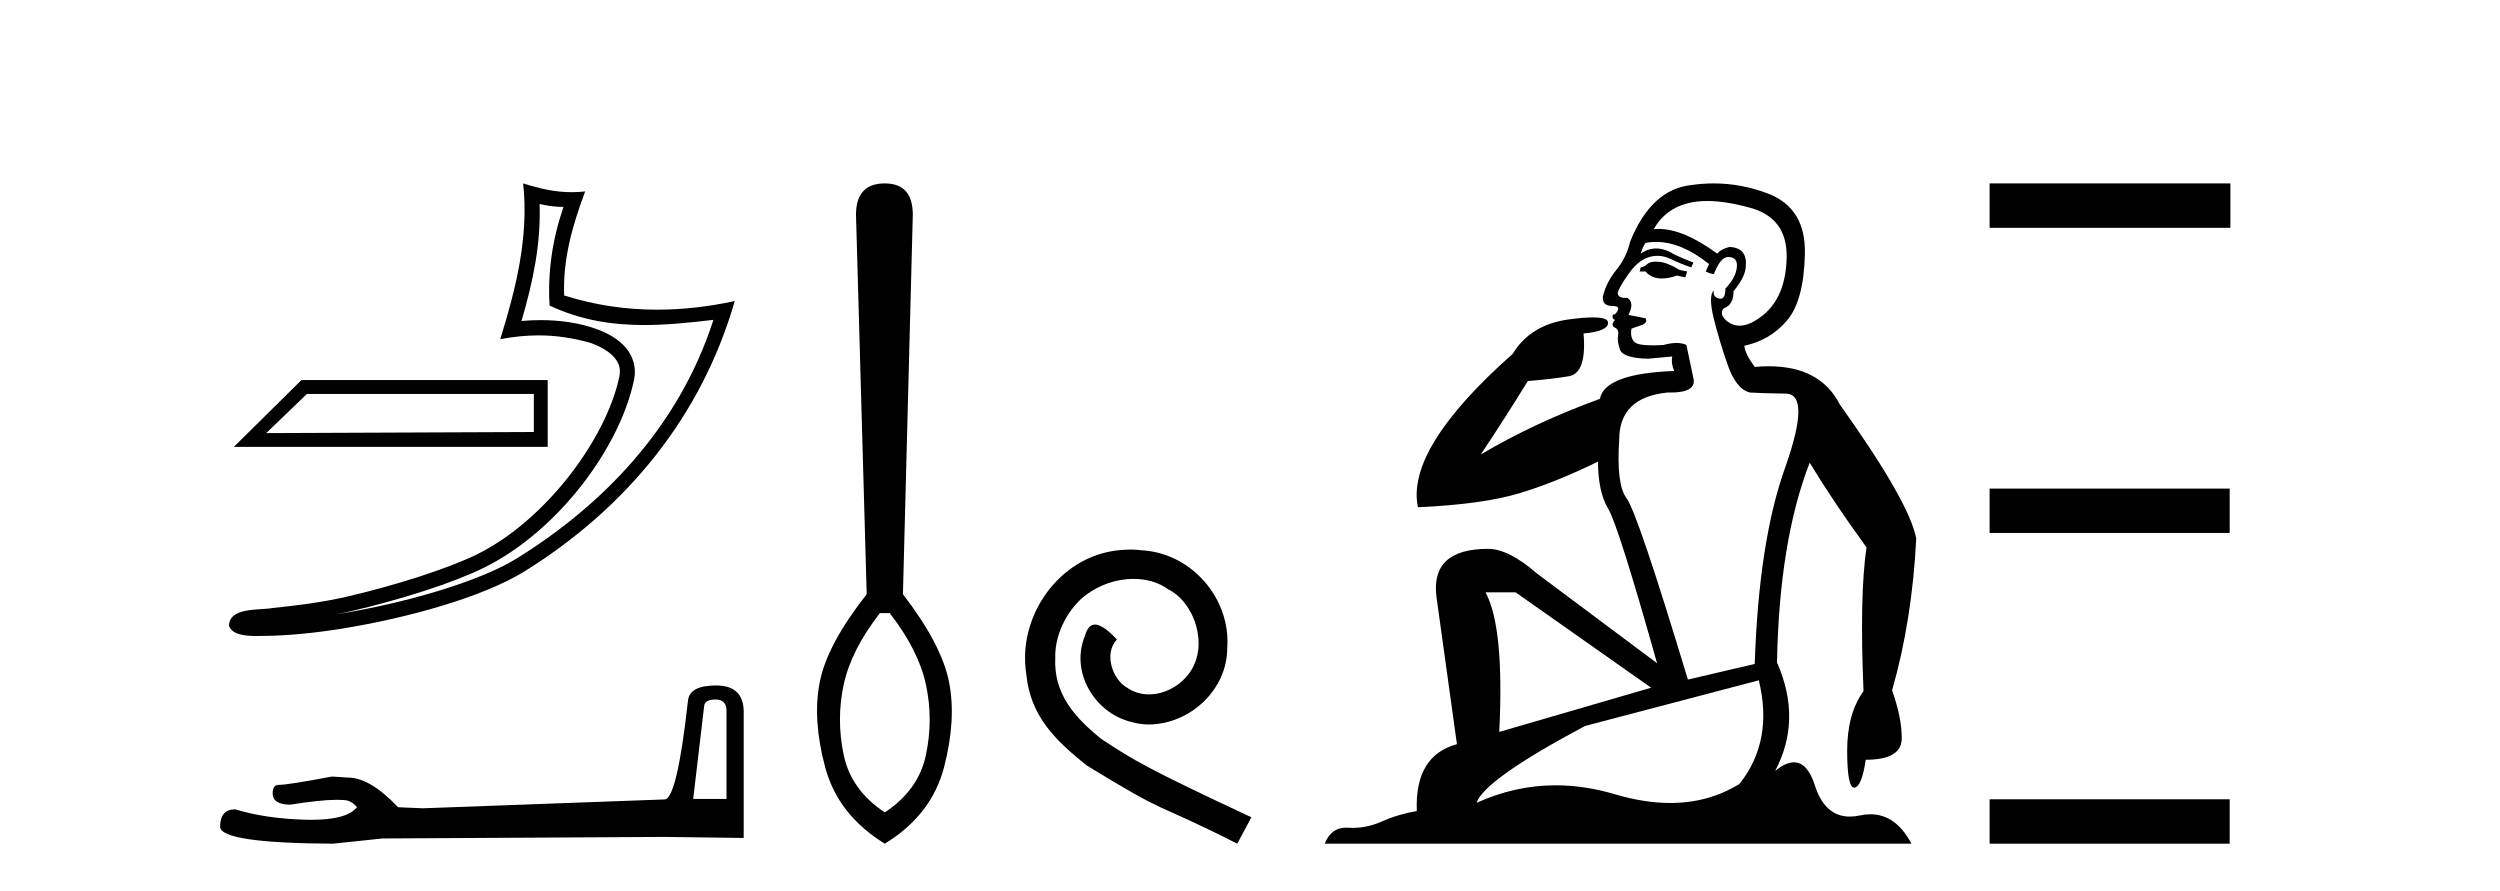 <?xml version='1.0' encoding='UTF-8' standalone='yes'?><svg xmlns='http://www.w3.org/2000/svg' xmlns:xlink='http://www.w3.org/1999/xlink' width='115.0' height='41.0' ><path d='M 24.556 18.12 C 24.556 18.704 24.556 19.288 24.556 19.872 C 20.453 19.891 16.349 19.904 12.245 19.923 C 12.87 19.322 13.495 18.721 14.12 18.12 ZM 13.867 17.482 C 12.831 18.507 11.794 19.531 10.758 20.556 L 25.194 20.556 C 25.194 19.531 25.194 18.507 25.194 17.482 ZM 24.821 9.383 C 25.199 9.475 25.526 9.514 25.92 9.52 C 25.416 10.982 25.184 12.513 25.282 14.056 C 26.724 14.735 28.164 14.951 29.634 14.951 C 30.676 14.951 31.734 14.842 32.818 14.713 L 32.818 14.713 C 31.208 19.715 27.646 23.283 23.779 25.683 C 21.997 26.789 18.522 27.758 15.663 28.226 C 15.61 28.234 15.558 28.242 15.504 28.25 C 15.729 28.206 15.956 28.159 16.187 28.105 C 18.446 27.576 20.842 26.816 22.254 26.119 C 25.642 24.448 28.504 20.63 29.166 17.474 C 29.284 16.914 29.121 16.385 28.784 15.992 C 28.447 15.598 27.959 15.319 27.392 15.119 C 26.649 14.855 25.764 14.725 24.864 14.725 C 24.572 14.725 24.279 14.739 23.989 14.766 C 24.529 12.924 24.885 11.195 24.821 9.383 ZM 24.064 8.437 C 24.335 10.885 23.732 13.282 23.012 15.602 C 23.621 15.487 24.2 15.428 24.772 15.428 C 25.56 15.428 26.336 15.54 27.16 15.772 C 27.651 15.946 28.035 16.183 28.258 16.443 C 28.48 16.703 28.565 16.965 28.488 17.331 C 27.887 20.195 25.091 23.946 21.947 25.497 C 20.637 26.144 18.249 26.91 16.029 27.43 C 14.738 27.732 13.504 27.867 12.556 27.967 C 11.942 28.082 10.548 27.917 10.535 28.784 C 10.674 29.204 11.291 29.256 11.781 29.256 C 11.936 29.256 12.079 29.25 12.189 29.25 C 13.11 29.244 14.389 29.137 15.775 28.91 C 18.694 28.433 22.18 27.492 24.145 26.272 C 28.82 23.358 32.262 19.173 33.799 13.849 L 33.799 13.849 C 32.603 14.106 31.414 14.245 30.232 14.245 C 28.794 14.245 27.367 14.04 25.951 13.592 C 25.887 11.912 26.337 10.359 26.918 8.806 L 26.918 8.806 C 26.703 8.829 26.497 8.84 26.297 8.84 C 25.526 8.84 24.848 8.681 24.064 8.437 Z' style='fill:#000000;stroke:none' /><path d='M 32.917 32.177 Q 33.42 32.177 33.42 32.704 L 33.42 36.75 L 31.887 36.75 L 32.39 32.489 Q 32.414 32.177 32.917 32.177 ZM 32.941 31.531 Q 31.72 31.531 31.648 32.225 Q 31.145 36.75 30.571 36.774 L 19.461 37.181 L 18.312 37.133 Q 17.019 35.769 16.014 35.769 Q 15.655 35.745 15.272 35.721 Q 13.237 36.104 12.83 36.104 Q 12.542 36.104 12.542 36.487 Q 12.542 37.014 13.356 37.014 Q 14.754 36.791 15.501 36.791 Q 15.636 36.791 15.751 36.798 Q 16.158 36.798 16.421 37.133 Q 15.954 37.711 14.331 37.711 Q 14.206 37.711 14.075 37.708 Q 12.231 37.66 10.818 37.229 Q 10.124 37.229 10.124 38.043 Q 10.196 38.785 15.32 38.809 L 17.594 38.57 L 30.571 38.498 L 34.21 38.546 L 34.21 32.704 Q 34.186 31.531 32.941 31.531 Z' style='fill:#000000;stroke:none' /><path d='M 40.929 28.205 C 41.812 29.342 42.368 30.44 42.595 31.5 C 42.822 32.561 42.822 33.634 42.595 34.719 C 42.368 35.805 41.736 36.689 40.701 37.37 C 39.666 36.689 39.035 35.805 38.808 34.719 C 38.581 33.634 38.581 32.561 38.808 31.5 C 39.035 30.44 39.59 29.342 40.474 28.205 ZM 40.701 8.437 C 39.818 8.437 39.376 8.917 39.376 9.876 L 39.868 27.334 C 38.656 28.875 37.937 30.219 37.71 31.368 C 37.482 32.516 37.564 33.823 37.956 35.287 C 38.347 36.752 39.262 37.926 40.701 38.809 C 42.14 37.926 43.049 36.752 43.428 35.287 C 43.807 33.823 43.883 32.516 43.655 31.368 C 43.428 30.219 42.721 28.875 41.535 27.334 L 41.989 9.876 C 41.989 8.917 41.56 8.437 40.701 8.437 Z' style='fill:#000000;stroke:none' /><path d='M 51.994 25.279 C 51.806 25.279 51.618 25.297 51.43 25.314 C 48.714 25.604 46.784 28.354 47.211 31.019 C 47.399 33.001 48.629 34.111 49.978 35.205 C 53.993 37.665 52.865 36.759 56.914 38.809 L 57.563 37.596 C 52.746 35.341 52.165 34.983 50.661 33.992 C 49.431 33.001 48.458 31.908 48.543 30.251 C 48.509 29.106 49.192 27.927 49.961 27.364 C 50.576 26.902 51.362 26.629 52.131 26.629 C 52.711 26.629 53.258 26.766 53.736 27.107 C 54.949 27.705 55.616 29.687 54.727 30.934 C 54.317 31.532 53.583 31.942 52.848 31.942 C 52.489 31.942 52.131 31.839 51.823 31.617 C 51.208 31.276 50.747 30.08 51.379 29.414 C 51.089 29.106 50.679 28.73 50.371 28.73 C 50.166 28.73 50.012 28.884 49.91 29.243 C 49.226 30.883 50.32 32.745 51.96 33.189 C 52.25 33.274 52.541 33.326 52.831 33.326 C 54.71 33.326 56.453 31.754 56.453 29.807 C 56.623 27.534 54.813 25.45 52.541 25.314 C 52.37 25.297 52.182 25.279 51.994 25.279 Z' style='fill:#000000;stroke:none' /><path d='M 76.172 12.036 Q 75.918 12.036 75.798 12.129 Q 75.661 12.266 75.474 12.3 L 75.422 12.488 L 75.696 12.488 Q 75.966 12.81 76.444 12.81 Q 76.752 12.81 77.147 12.676 L 77.523 12.761 L 77.609 12.488 L 77.267 12.419 Q 76.703 12.078 76.328 12.044 Q 76.244 12.036 76.172 12.036 ZM 78.531 9.246 Q 79.37 9.246 80.478 9.55 Q 82.22 10.011 82.186 11.839 Q 82.152 13.649 81.093 14.503 Q 80.499 14.98 80.022 14.98 Q 79.662 14.98 79.368 14.708 Q 79.078 14.401 79.3 14.179 Q 79.744 14.025 79.744 13.393 Q 80.307 12.71 80.307 12.232 Q 80.376 11.395 79.556 11.36 Q 79.18 11.446 78.992 11.668 Q 77.449 10.53 76.29 10.53 Q 76.179 10.53 76.071 10.541 L 76.071 10.541 Q 76.601 9.601 77.66 9.345 Q 78.051 9.246 78.531 9.246 ZM 76.177 11.128 Q 77.344 11.128 78.616 12.146 L 78.463 12.488 Q 78.702 12.607 78.838 12.607 Q 79.146 11.822 79.488 11.822 Q 79.932 11.822 79.897 12.266 Q 79.863 12.761 79.368 13.274 Q 79.368 13.743 79.14 13.743 Q 79.111 13.743 79.078 13.735 Q 78.77 13.649 78.838 13.359 L 78.838 13.359 Q 78.582 13.581 78.821 14.606 Q 79.078 15.648 79.47 16.775 Q 79.863 17.902 80.495 18.056 Q 80.991 18.09 82.152 18.107 Q 83.314 18.124 82.118 21.506 Q 80.905 24.888 80.717 30.542 L 77.643 31.26 Q 75.32 23.573 74.824 22.924 Q 74.346 22.292 74.483 20.225 Q 74.483 18.278 76.703 18.056 Q 76.768 18.058 76.828 18.058 Q 78.045 18.058 77.899 17.407 Q 77.762 16.741 77.574 15.87 Q 77.387 15.776 77.122 15.776 Q 76.857 15.776 76.515 15.87 Q 76.242 15.886 76.023 15.886 Q 75.31 15.886 75.166 15.716 Q 74.978 15.494 75.047 15.118 L 75.576 14.93 Q 75.798 14.811 75.696 14.64 L 74.91 14.486 Q 75.2 13.923 74.859 13.701 Q 74.809 13.704 74.765 13.704 Q 74.415 13.704 74.415 13.461 Q 74.483 13.205 74.91 12.607 Q 75.32 12.01 75.815 11.839 Q 76.029 11.768 76.242 11.768 Q 76.541 11.768 76.84 11.907 Q 77.335 12.146 77.797 12.3 L 77.899 12.078 Q 77.489 11.924 77.011 11.702 Q 76.578 11.429 76.182 11.429 Q 75.812 11.429 75.474 11.668 Q 75.576 11.326 75.696 11.173 Q 75.934 11.128 76.177 11.128 ZM 69.717 27.246 L 75.952 31.635 L 68.966 33.668 Q 69.205 28.851 68.334 27.246 ZM 80.905 31.294 Q 81.588 34.078 80.017 36.059 Q 78.599 36.937 76.834 36.937 Q 75.643 36.937 74.295 36.538 Q 72.905 36.124 71.566 36.124 Q 69.696 36.124 67.924 36.93 Q 68.265 35.871 72.911 33.395 L 80.905 31.294 ZM 78.83 8.437 Q 78.334 8.437 77.831 8.508 Q 75.952 8.696 74.978 11.138 Q 74.824 11.822 74.363 12.402 Q 73.885 12.983 73.731 13.649 Q 73.697 14.076 74.175 14.076 Q 74.637 14.076 74.295 14.452 Q 74.158 14.452 74.175 14.572 Q 74.192 14.708 74.295 14.708 Q 74.073 14.965 74.278 15.067 Q 74.483 15.152 74.432 15.426 Q 74.38 15.682 74.517 16.075 Q 74.637 16.468 75.798 16.502 L 76.925 16.399 L 76.925 16.399 Q 76.857 16.69 77.011 17.065 Q 73.817 17.185 73.595 18.347 Q 70.588 19.44 68.112 20.909 Q 69.154 19.354 70.281 17.527 Q 71.374 17.441 72.177 17.305 Q 72.997 17.151 72.843 15.34 Q 73.97 15.238 73.97 14.845 Q 73.97 14.601 73.277 14.601 Q 72.856 14.601 72.177 14.691 Q 70.401 14.93 69.581 16.28 Q 64.661 20.635 65.225 23.334 Q 68.214 23.197 69.905 22.685 Q 71.596 22.173 73.509 21.233 Q 73.509 22.634 73.987 23.42 Q 74.449 24.205 76.225 30.508 L 70.691 26.374 Q 69.393 25.247 68.453 25.247 Q 65.789 25.247 66.079 27.468 L 67.019 34.232 Q 65.071 34.761 65.174 37.306 Q 64.286 37.46 63.534 37.802 Q 62.885 38.082 62.223 38.082 Q 62.119 38.082 62.014 38.075 Q 61.967 38.072 61.921 38.072 Q 61.226 38.072 60.938 38.809 L 87.925 38.809 Q 87.214 37.457 86.039 37.457 Q 85.805 37.457 85.551 37.511 Q 85.308 37.563 85.091 37.563 Q 83.944 37.563 83.484 36.128 Q 83.145 35.067 82.522 35.067 Q 82.142 35.067 81.657 35.461 Q 82.904 33.104 81.742 30.474 Q 81.845 24.888 83.245 21.284 Q 84.356 23.112 85.859 25.179 Q 85.534 27.399 85.722 31.789 Q 84.97 32.831 84.97 34.522 Q 84.97 36.23 85.289 36.23 Q 85.292 36.23 85.295 36.23 Q 85.637 36.213 85.824 34.949 Q 87.481 34.949 87.481 33.958 Q 87.481 33.019 87.037 31.755 Q 87.96 28.527 88.147 24.769 Q 87.823 23.078 84.629 18.603 Q 83.736 16.848 81.357 16.848 Q 81.05 16.848 80.717 16.878 Q 80.273 16.28 80.239 15.904 Q 81.435 15.648 82.203 14.742 Q 82.972 13.837 83.023 11.719 Q 83.092 9.601 81.366 8.918 Q 80.12 8.437 78.83 8.437 Z' style='fill:#000000;stroke:none' /><path d='M 91.522 8.437 L 91.522 10.479 L 102.599 10.479 L 102.599 8.437 ZM 91.522 22.475 L 91.522 24.516 L 102.565 24.516 L 102.565 22.475 ZM 91.522 36.767 L 91.522 38.809 L 102.565 38.809 L 102.565 36.767 Z' style='fill:#000000;stroke:none' /></svg>